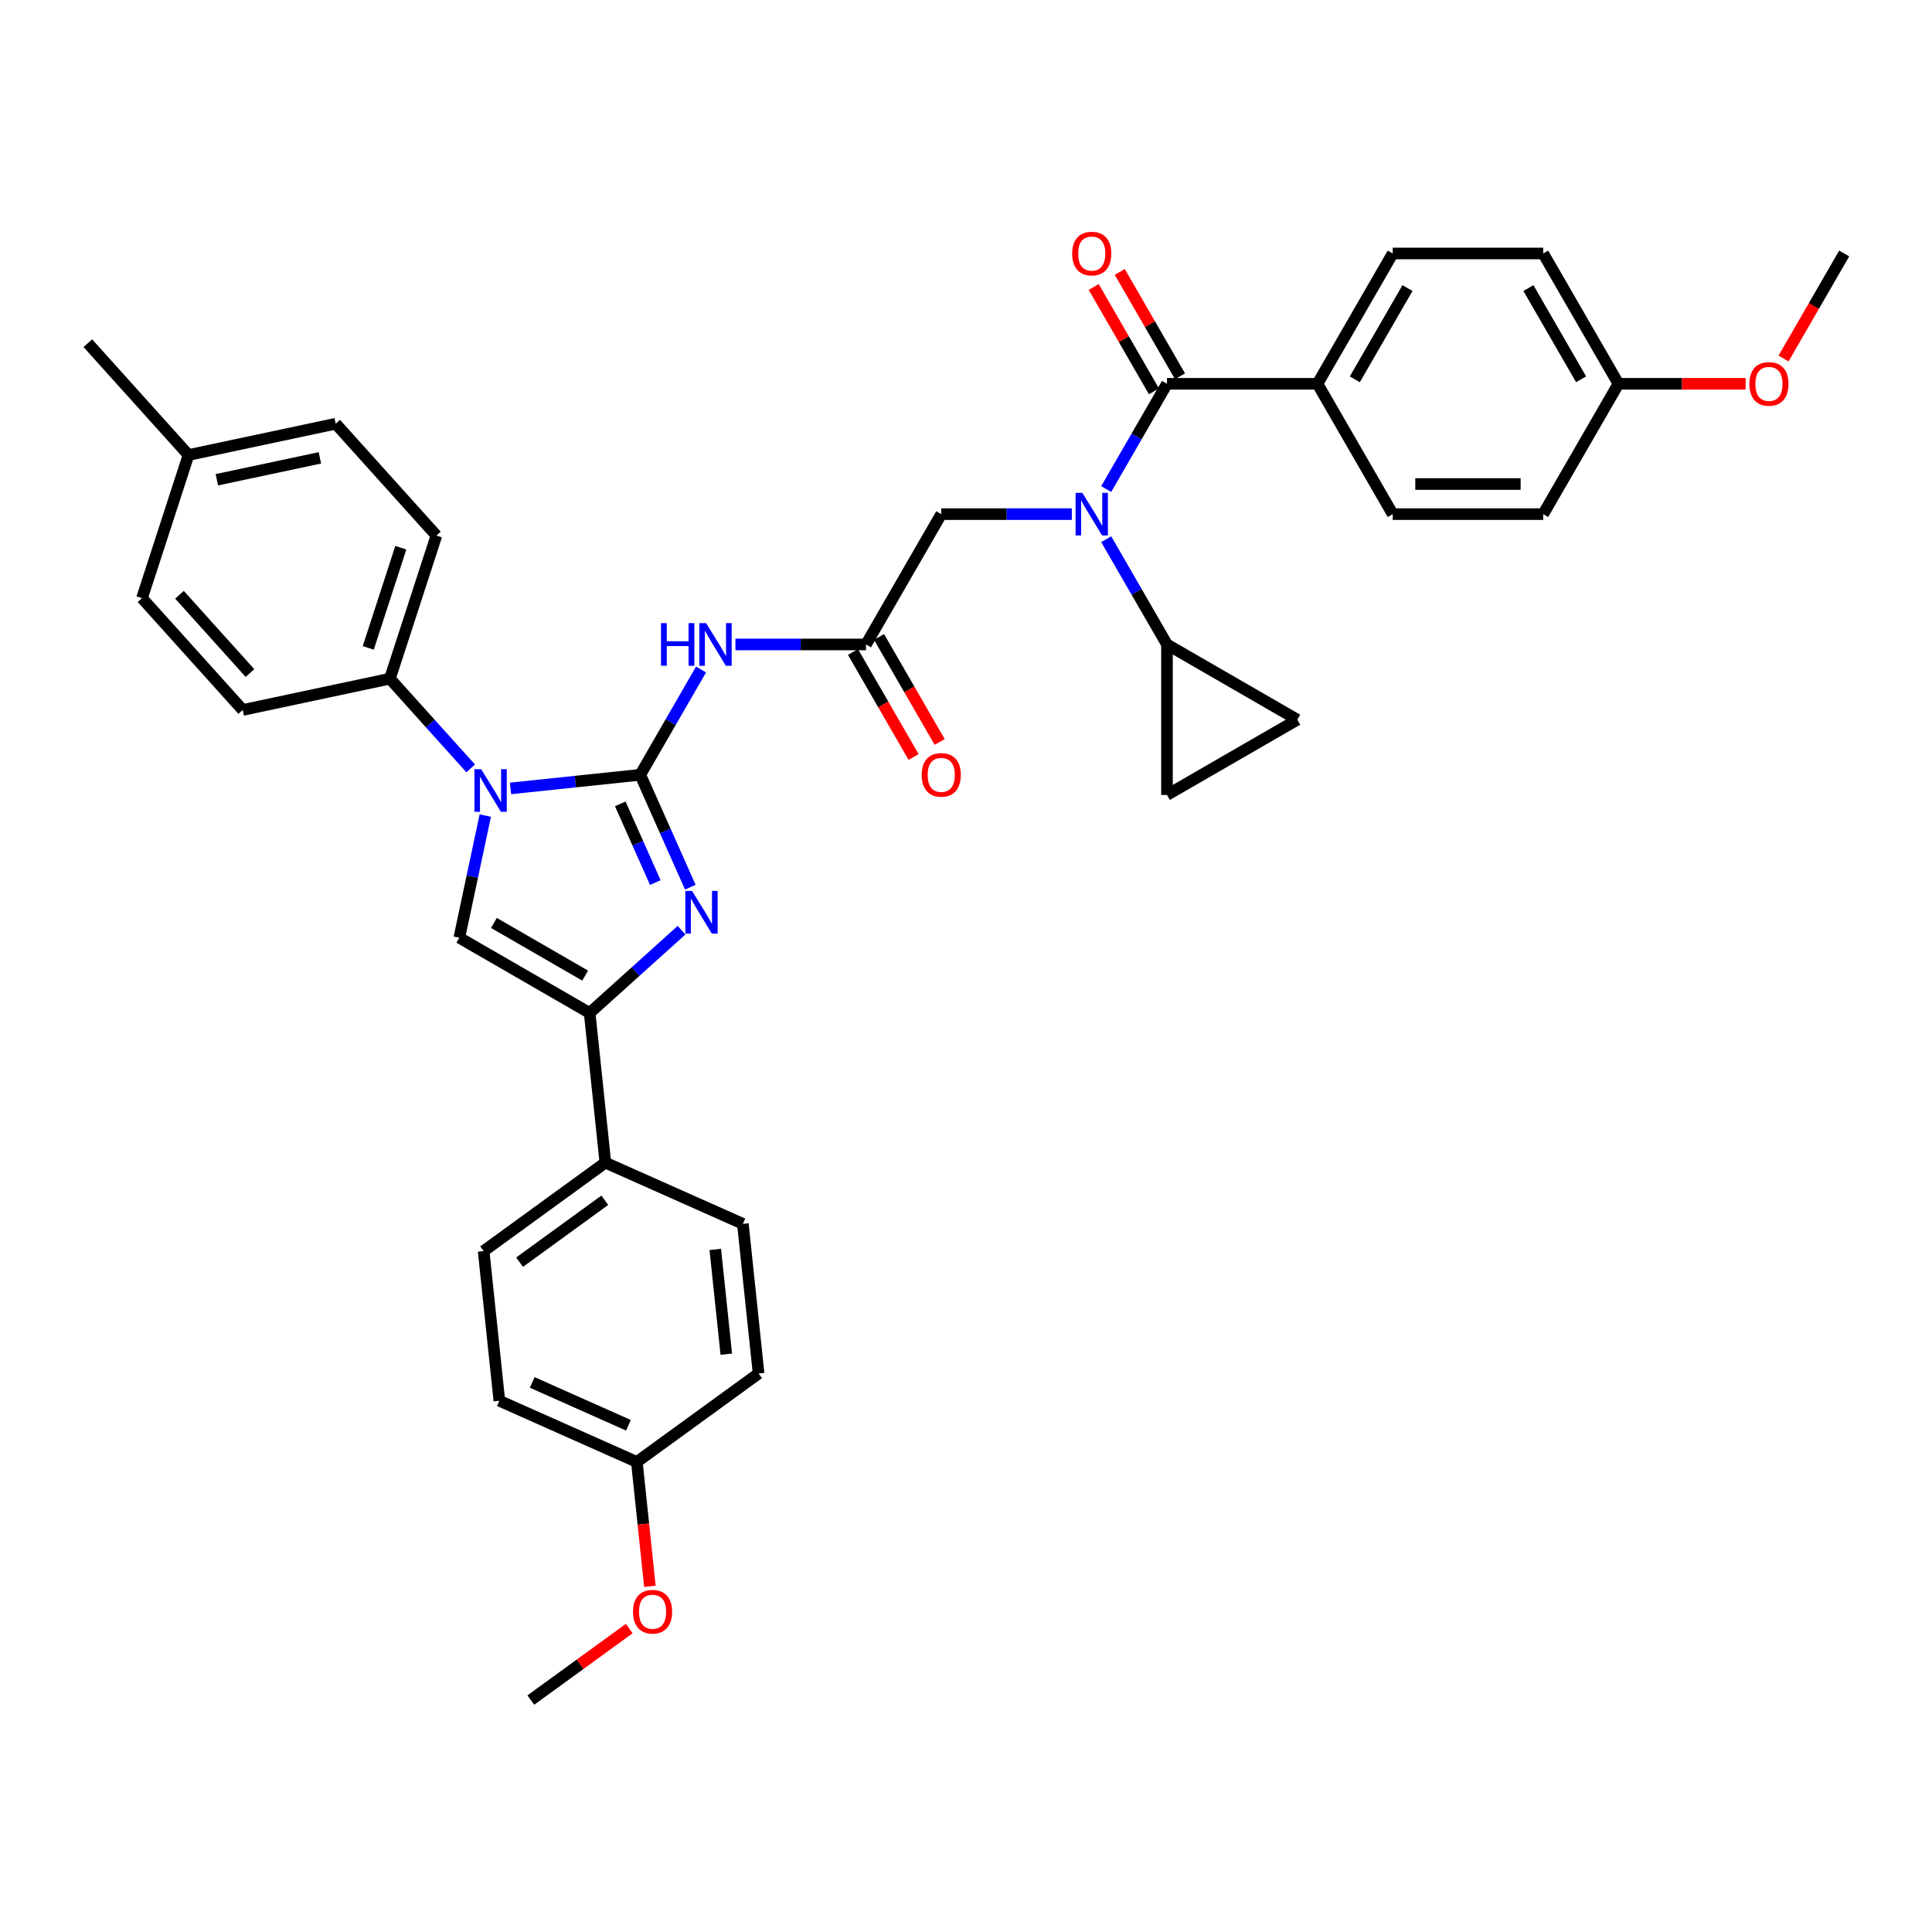 <?xml version='1.0' encoding='iso-8859-1'?>
<svg version='1.1' baseProfile='full'
              xmlns='http://www.w3.org/2000/svg'
                      xmlns:rdkit='http://www.rdkit.org/xml'
                      xmlns:xlink='http://www.w3.org/1999/xlink'
                  xml:space='preserve'
width='1000px' height='1000px' viewBox='0 0 1000 1000'>
<!-- END OF HEADER -->
<rect style='opacity:1.0;fill:#FFFFFF;stroke:none' width='1000' height='1000' x='0' y='0'> </rect>
<path class='bond-0' d='M 554.768,266.113 L 520.978,266.113' style='fill:none;fill-rule:evenodd;stroke:#0000FF;stroke-width:6px;stroke-linecap:butt;stroke-linejoin:miter;stroke-opacity:1' />
<path class='bond-0' d='M 520.978,266.113 L 487.188,266.113' style='fill:none;fill-rule:evenodd;stroke:#000000;stroke-width:6px;stroke-linecap:butt;stroke-linejoin:miter;stroke-opacity:1' />
<path class='bond-1' d='M 572.573,253.136 L 588.301,225.896' style='fill:none;fill-rule:evenodd;stroke:#0000FF;stroke-width:6px;stroke-linecap:butt;stroke-linejoin:miter;stroke-opacity:1' />
<path class='bond-1' d='M 588.301,225.896 L 604.028,198.656' style='fill:none;fill-rule:evenodd;stroke:#000000;stroke-width:6px;stroke-linecap:butt;stroke-linejoin:miter;stroke-opacity:1' />
<path class='bond-2' d='M 572.573,279.09 L 588.301,306.33' style='fill:none;fill-rule:evenodd;stroke:#0000FF;stroke-width:6px;stroke-linecap:butt;stroke-linejoin:miter;stroke-opacity:1' />
<path class='bond-2' d='M 588.301,306.33 L 604.028,333.57' style='fill:none;fill-rule:evenodd;stroke:#000000;stroke-width:6px;stroke-linecap:butt;stroke-linejoin:miter;stroke-opacity:1' />
<path class='bond-3' d='M 681.92,198.656 L 720.867,131.199' style='fill:none;fill-rule:evenodd;stroke:#000000;stroke-width:6px;stroke-linecap:butt;stroke-linejoin:miter;stroke-opacity:1' />
<path class='bond-3' d='M 701.254,196.327 L 728.516,149.107' style='fill:none;fill-rule:evenodd;stroke:#000000;stroke-width:6px;stroke-linecap:butt;stroke-linejoin:miter;stroke-opacity:1' />
<path class='bond-4' d='M 681.92,198.656 L 720.867,266.113' style='fill:none;fill-rule:evenodd;stroke:#000000;stroke-width:6px;stroke-linecap:butt;stroke-linejoin:miter;stroke-opacity:1' />
<path class='bond-5' d='M 681.92,198.656 L 604.028,198.656' style='fill:none;fill-rule:evenodd;stroke:#000000;stroke-width:6px;stroke-linecap:butt;stroke-linejoin:miter;stroke-opacity:1' />
<path class='bond-6' d='M 610.773,194.761 L 595.181,167.755' style='fill:none;fill-rule:evenodd;stroke:#000000;stroke-width:6px;stroke-linecap:butt;stroke-linejoin:miter;stroke-opacity:1' />
<path class='bond-6' d='M 595.181,167.755 L 579.589,140.748' style='fill:none;fill-rule:evenodd;stroke:#FF0000;stroke-width:6px;stroke-linecap:butt;stroke-linejoin:miter;stroke-opacity:1' />
<path class='bond-6' d='M 597.282,202.551 L 581.69,175.544' style='fill:none;fill-rule:evenodd;stroke:#000000;stroke-width:6px;stroke-linecap:butt;stroke-linejoin:miter;stroke-opacity:1' />
<path class='bond-6' d='M 581.69,175.544 L 566.098,148.538' style='fill:none;fill-rule:evenodd;stroke:#FF0000;stroke-width:6px;stroke-linecap:butt;stroke-linejoin:miter;stroke-opacity:1' />
<path class='bond-7' d='M 720.867,131.199 L 798.76,131.199' style='fill:none;fill-rule:evenodd;stroke:#000000;stroke-width:6px;stroke-linecap:butt;stroke-linejoin:miter;stroke-opacity:1' />
<path class='bond-8' d='M 720.867,266.113 L 798.76,266.113' style='fill:none;fill-rule:evenodd;stroke:#000000;stroke-width:6px;stroke-linecap:butt;stroke-linejoin:miter;stroke-opacity:1' />
<path class='bond-8' d='M 732.551,250.535 L 787.076,250.535' style='fill:none;fill-rule:evenodd;stroke:#000000;stroke-width:6px;stroke-linecap:butt;stroke-linejoin:miter;stroke-opacity:1' />
<path class='bond-9' d='M 604.028,333.57 L 604.028,411.463' style='fill:none;fill-rule:evenodd;stroke:#000000;stroke-width:6px;stroke-linecap:butt;stroke-linejoin:miter;stroke-opacity:1' />
<path class='bond-10' d='M 604.028,333.57 L 671.485,372.517' style='fill:none;fill-rule:evenodd;stroke:#000000;stroke-width:6px;stroke-linecap:butt;stroke-linejoin:miter;stroke-opacity:1' />
<path class='bond-11' d='M 604.028,411.463 L 671.485,372.517' style='fill:none;fill-rule:evenodd;stroke:#000000;stroke-width:6px;stroke-linecap:butt;stroke-linejoin:miter;stroke-opacity:1' />
<path class='bond-12' d='M 380.662,333.57 L 414.452,333.57' style='fill:none;fill-rule:evenodd;stroke:#0000FF;stroke-width:6px;stroke-linecap:butt;stroke-linejoin:miter;stroke-opacity:1' />
<path class='bond-12' d='M 414.452,333.57 L 448.242,333.57' style='fill:none;fill-rule:evenodd;stroke:#000000;stroke-width:6px;stroke-linecap:butt;stroke-linejoin:miter;stroke-opacity:1' />
<path class='bond-13' d='M 362.857,346.547 L 347.13,373.787' style='fill:none;fill-rule:evenodd;stroke:#0000FF;stroke-width:6px;stroke-linecap:butt;stroke-linejoin:miter;stroke-opacity:1' />
<path class='bond-13' d='M 347.13,373.787 L 331.403,401.028' style='fill:none;fill-rule:evenodd;stroke:#000000;stroke-width:6px;stroke-linecap:butt;stroke-linejoin:miter;stroke-opacity:1' />
<path class='bond-14' d='M 441.496,337.465 L 457.187,364.643' style='fill:none;fill-rule:evenodd;stroke:#000000;stroke-width:6px;stroke-linecap:butt;stroke-linejoin:miter;stroke-opacity:1' />
<path class='bond-14' d='M 457.187,364.643 L 472.878,391.821' style='fill:none;fill-rule:evenodd;stroke:#FF0000;stroke-width:6px;stroke-linecap:butt;stroke-linejoin:miter;stroke-opacity:1' />
<path class='bond-14' d='M 454.988,329.676 L 470.679,356.853' style='fill:none;fill-rule:evenodd;stroke:#000000;stroke-width:6px;stroke-linecap:butt;stroke-linejoin:miter;stroke-opacity:1' />
<path class='bond-14' d='M 470.679,356.853 L 486.37,384.031' style='fill:none;fill-rule:evenodd;stroke:#FF0000;stroke-width:6px;stroke-linecap:butt;stroke-linejoin:miter;stroke-opacity:1' />
<path class='bond-15' d='M 448.242,333.57 L 487.188,266.113' style='fill:none;fill-rule:evenodd;stroke:#000000;stroke-width:6px;stroke-linecap:butt;stroke-linejoin:miter;stroke-opacity:1' />
<path class='bond-16' d='M 264.25,408.086 L 297.826,404.557' style='fill:none;fill-rule:evenodd;stroke:#0000FF;stroke-width:6px;stroke-linecap:butt;stroke-linejoin:miter;stroke-opacity:1' />
<path class='bond-16' d='M 297.826,404.557 L 331.403,401.028' style='fill:none;fill-rule:evenodd;stroke:#000000;stroke-width:6px;stroke-linecap:butt;stroke-linejoin:miter;stroke-opacity:1' />
<path class='bond-17' d='M 251.178,422.146 L 244.46,453.753' style='fill:none;fill-rule:evenodd;stroke:#0000FF;stroke-width:6px;stroke-linecap:butt;stroke-linejoin:miter;stroke-opacity:1' />
<path class='bond-17' d='M 244.46,453.753 L 237.742,485.36' style='fill:none;fill-rule:evenodd;stroke:#000000;stroke-width:6px;stroke-linecap:butt;stroke-linejoin:miter;stroke-opacity:1' />
<path class='bond-18' d='M 243.623,397.716 L 222.72,374.5' style='fill:none;fill-rule:evenodd;stroke:#0000FF;stroke-width:6px;stroke-linecap:butt;stroke-linejoin:miter;stroke-opacity:1' />
<path class='bond-18' d='M 222.72,374.5 L 201.816,351.284' style='fill:none;fill-rule:evenodd;stroke:#000000;stroke-width:6px;stroke-linecap:butt;stroke-linejoin:miter;stroke-opacity:1' />
<path class='bond-19' d='M 331.403,401.028 L 344.355,430.118' style='fill:none;fill-rule:evenodd;stroke:#000000;stroke-width:6px;stroke-linecap:butt;stroke-linejoin:miter;stroke-opacity:1' />
<path class='bond-19' d='M 344.355,430.118 L 357.307,459.209' style='fill:none;fill-rule:evenodd;stroke:#0000FF;stroke-width:6px;stroke-linecap:butt;stroke-linejoin:miter;stroke-opacity:1' />
<path class='bond-19' d='M 321.057,416.091 L 330.123,436.455' style='fill:none;fill-rule:evenodd;stroke:#000000;stroke-width:6px;stroke-linecap:butt;stroke-linejoin:miter;stroke-opacity:1' />
<path class='bond-19' d='M 330.123,436.455 L 339.189,456.818' style='fill:none;fill-rule:evenodd;stroke:#0000FF;stroke-width:6px;stroke-linecap:butt;stroke-linejoin:miter;stroke-opacity:1' />
<path class='bond-20' d='M 352.772,481.472 L 328.985,502.889' style='fill:none;fill-rule:evenodd;stroke:#0000FF;stroke-width:6px;stroke-linecap:butt;stroke-linejoin:miter;stroke-opacity:1' />
<path class='bond-20' d='M 328.985,502.889 L 305.199,524.307' style='fill:none;fill-rule:evenodd;stroke:#000000;stroke-width:6px;stroke-linecap:butt;stroke-linejoin:miter;stroke-opacity:1' />
<path class='bond-21' d='M 305.199,524.307 L 313.341,601.773' style='fill:none;fill-rule:evenodd;stroke:#000000;stroke-width:6px;stroke-linecap:butt;stroke-linejoin:miter;stroke-opacity:1' />
<path class='bond-22' d='M 305.199,524.307 L 237.742,485.36' style='fill:none;fill-rule:evenodd;stroke:#000000;stroke-width:6px;stroke-linecap:butt;stroke-linejoin:miter;stroke-opacity:1' />
<path class='bond-22' d='M 302.87,504.973 L 255.65,477.711' style='fill:none;fill-rule:evenodd;stroke:#000000;stroke-width:6px;stroke-linecap:butt;stroke-linejoin:miter;stroke-opacity:1' />
<path class='bond-23' d='M 313.341,601.773 L 250.324,647.557' style='fill:none;fill-rule:evenodd;stroke:#000000;stroke-width:6px;stroke-linecap:butt;stroke-linejoin:miter;stroke-opacity:1' />
<path class='bond-23' d='M 313.045,621.244 L 268.934,653.293' style='fill:none;fill-rule:evenodd;stroke:#000000;stroke-width:6px;stroke-linecap:butt;stroke-linejoin:miter;stroke-opacity:1' />
<path class='bond-24' d='M 313.341,601.773 L 384.5,633.455' style='fill:none;fill-rule:evenodd;stroke:#000000;stroke-width:6px;stroke-linecap:butt;stroke-linejoin:miter;stroke-opacity:1' />
<path class='bond-25' d='M 250.324,647.557 L 258.466,725.023' style='fill:none;fill-rule:evenodd;stroke:#000000;stroke-width:6px;stroke-linecap:butt;stroke-linejoin:miter;stroke-opacity:1' />
<path class='bond-26' d='M 201.816,351.284 L 125.625,367.479' style='fill:none;fill-rule:evenodd;stroke:#000000;stroke-width:6px;stroke-linecap:butt;stroke-linejoin:miter;stroke-opacity:1' />
<path class='bond-27' d='M 201.816,351.284 L 225.886,277.203' style='fill:none;fill-rule:evenodd;stroke:#000000;stroke-width:6px;stroke-linecap:butt;stroke-linejoin:miter;stroke-opacity:1' />
<path class='bond-27' d='M 190.61,335.358 L 207.46,283.501' style='fill:none;fill-rule:evenodd;stroke:#000000;stroke-width:6px;stroke-linecap:butt;stroke-linejoin:miter;stroke-opacity:1' />
<path class='bond-28' d='M 97.575,235.513 L 173.766,219.318' style='fill:none;fill-rule:evenodd;stroke:#000000;stroke-width:6px;stroke-linecap:butt;stroke-linejoin:miter;stroke-opacity:1' />
<path class='bond-28' d='M 112.243,248.321 L 165.576,236.985' style='fill:none;fill-rule:evenodd;stroke:#000000;stroke-width:6px;stroke-linecap:butt;stroke-linejoin:miter;stroke-opacity:1' />
<path class='bond-29' d='M 97.575,235.513 L 45.455,177.627' style='fill:none;fill-rule:evenodd;stroke:#000000;stroke-width:6px;stroke-linecap:butt;stroke-linejoin:miter;stroke-opacity:1' />
<path class='bond-30' d='M 97.575,235.513 L 73.505,309.593' style='fill:none;fill-rule:evenodd;stroke:#000000;stroke-width:6px;stroke-linecap:butt;stroke-linejoin:miter;stroke-opacity:1' />
<path class='bond-31' d='M 125.625,367.479 L 73.505,309.593' style='fill:none;fill-rule:evenodd;stroke:#000000;stroke-width:6px;stroke-linecap:butt;stroke-linejoin:miter;stroke-opacity:1' />
<path class='bond-31' d='M 129.384,348.372 L 92.9,307.852' style='fill:none;fill-rule:evenodd;stroke:#000000;stroke-width:6px;stroke-linecap:butt;stroke-linejoin:miter;stroke-opacity:1' />
<path class='bond-32' d='M 225.886,277.203 L 173.766,219.318' style='fill:none;fill-rule:evenodd;stroke:#000000;stroke-width:6px;stroke-linecap:butt;stroke-linejoin:miter;stroke-opacity:1' />
<path class='bond-33' d='M 384.5,633.455 L 392.642,710.921' style='fill:none;fill-rule:evenodd;stroke:#000000;stroke-width:6px;stroke-linecap:butt;stroke-linejoin:miter;stroke-opacity:1' />
<path class='bond-33' d='M 370.228,646.703 L 375.927,700.929' style='fill:none;fill-rule:evenodd;stroke:#000000;stroke-width:6px;stroke-linecap:butt;stroke-linejoin:miter;stroke-opacity:1' />
<path class='bond-34' d='M 329.625,756.705 L 392.642,710.921' style='fill:none;fill-rule:evenodd;stroke:#000000;stroke-width:6px;stroke-linecap:butt;stroke-linejoin:miter;stroke-opacity:1' />
<path class='bond-35' d='M 329.625,756.705 L 333.007,788.887' style='fill:none;fill-rule:evenodd;stroke:#000000;stroke-width:6px;stroke-linecap:butt;stroke-linejoin:miter;stroke-opacity:1' />
<path class='bond-35' d='M 333.007,788.887 L 336.39,821.07' style='fill:none;fill-rule:evenodd;stroke:#FF0000;stroke-width:6px;stroke-linecap:butt;stroke-linejoin:miter;stroke-opacity:1' />
<path class='bond-36' d='M 329.625,756.705 L 258.466,725.023' style='fill:none;fill-rule:evenodd;stroke:#000000;stroke-width:6px;stroke-linecap:butt;stroke-linejoin:miter;stroke-opacity:1' />
<path class='bond-36' d='M 325.287,737.721 L 275.476,715.544' style='fill:none;fill-rule:evenodd;stroke:#000000;stroke-width:6px;stroke-linecap:butt;stroke-linejoin:miter;stroke-opacity:1' />
<path class='bond-37' d='M 325.694,842.943 L 300.222,861.449' style='fill:none;fill-rule:evenodd;stroke:#FF0000;stroke-width:6px;stroke-linecap:butt;stroke-linejoin:miter;stroke-opacity:1' />
<path class='bond-37' d='M 300.222,861.449 L 274.75,879.956' style='fill:none;fill-rule:evenodd;stroke:#000000;stroke-width:6px;stroke-linecap:butt;stroke-linejoin:miter;stroke-opacity:1' />
<path class='bond-38' d='M 837.706,198.656 L 798.76,266.113' style='fill:none;fill-rule:evenodd;stroke:#000000;stroke-width:6px;stroke-linecap:butt;stroke-linejoin:miter;stroke-opacity:1' />
<path class='bond-39' d='M 837.706,198.656 L 870.616,198.656' style='fill:none;fill-rule:evenodd;stroke:#000000;stroke-width:6px;stroke-linecap:butt;stroke-linejoin:miter;stroke-opacity:1' />
<path class='bond-39' d='M 870.616,198.656 L 903.526,198.656' style='fill:none;fill-rule:evenodd;stroke:#FF0000;stroke-width:6px;stroke-linecap:butt;stroke-linejoin:miter;stroke-opacity:1' />
<path class='bond-40' d='M 837.706,198.656 L 798.76,131.199' style='fill:none;fill-rule:evenodd;stroke:#000000;stroke-width:6px;stroke-linecap:butt;stroke-linejoin:miter;stroke-opacity:1' />
<path class='bond-40' d='M 818.373,196.327 L 791.11,149.107' style='fill:none;fill-rule:evenodd;stroke:#000000;stroke-width:6px;stroke-linecap:butt;stroke-linejoin:miter;stroke-opacity:1' />
<path class='bond-41' d='M 923.163,185.554 L 938.854,158.377' style='fill:none;fill-rule:evenodd;stroke:#FF0000;stroke-width:6px;stroke-linecap:butt;stroke-linejoin:miter;stroke-opacity:1' />
<path class='bond-41' d='M 938.854,158.377 L 954.545,131.199' style='fill:none;fill-rule:evenodd;stroke:#000000;stroke-width:6px;stroke-linecap:butt;stroke-linejoin:miter;stroke-opacity:1' />
<path  class='atom-0' d='M 560.205 255.084
L 567.434 266.767
Q 568.15 267.92, 569.303 270.008
Q 570.456 272.095, 570.518 272.22
L 570.518 255.084
L 573.447 255.084
L 573.447 277.143
L 570.425 277.143
L 562.667 264.368
Q 561.763 262.873, 560.797 261.159
Q 559.862 259.446, 559.582 258.916
L 559.582 277.143
L 556.716 277.143
L 556.716 255.084
L 560.205 255.084
' fill='#0000FF'/>
<path  class='atom-3' d='M 554.955 131.261
Q 554.955 125.964, 557.572 123.004
Q 560.19 120.044, 565.081 120.044
Q 569.973 120.044, 572.59 123.004
Q 575.207 125.964, 575.207 131.261
Q 575.207 136.62, 572.559 139.673
Q 569.911 142.696, 565.081 142.696
Q 560.221 142.696, 557.572 139.673
Q 554.955 136.651, 554.955 131.261
M 565.081 140.203
Q 568.446 140.203, 570.253 137.96
Q 572.092 135.685, 572.092 131.261
Q 572.092 126.93, 570.253 124.749
Q 568.446 122.537, 565.081 122.537
Q 561.716 122.537, 559.878 124.718
Q 558.071 126.899, 558.071 131.261
Q 558.071 135.717, 559.878 137.96
Q 561.716 140.203, 565.081 140.203
' fill='#FF0000'/>
<path  class='atom-8' d='M 342.136 322.541
L 345.127 322.541
L 345.127 331.919
L 356.406 331.919
L 356.406 322.541
L 359.397 322.541
L 359.397 344.6
L 356.406 344.6
L 356.406 334.412
L 345.127 334.412
L 345.127 344.6
L 342.136 344.6
L 342.136 322.541
' fill='#0000FF'/>
<path  class='atom-8' d='M 365.473 322.541
L 372.701 334.225
Q 373.418 335.377, 374.571 337.465
Q 375.724 339.552, 375.786 339.677
L 375.786 322.541
L 378.715 322.541
L 378.715 344.6
L 375.693 344.6
L 367.934 331.826
Q 367.031 330.33, 366.065 328.616
Q 365.13 326.903, 364.85 326.373
L 364.85 344.6
L 361.983 344.6
L 361.983 322.541
L 365.473 322.541
' fill='#0000FF'/>
<path  class='atom-10' d='M 477.062 401.09
Q 477.062 395.793, 479.679 392.833
Q 482.297 389.873, 487.188 389.873
Q 492.08 389.873, 494.697 392.833
Q 497.314 395.793, 497.314 401.09
Q 497.314 406.449, 494.666 409.502
Q 492.018 412.524, 487.188 412.524
Q 482.328 412.524, 479.679 409.502
Q 477.062 406.48, 477.062 401.09
M 487.188 410.032
Q 490.553 410.032, 492.36 407.789
Q 494.199 405.514, 494.199 401.09
Q 494.199 396.759, 492.36 394.578
Q 490.553 392.366, 487.188 392.366
Q 483.823 392.366, 481.985 394.547
Q 480.178 396.728, 480.178 401.09
Q 480.178 405.545, 481.985 407.789
Q 483.823 410.032, 487.188 410.032
' fill='#FF0000'/>
<path  class='atom-12' d='M 249.06 398.14
L 256.289 409.824
Q 257.005 410.977, 258.158 413.064
Q 259.311 415.152, 259.373 415.276
L 259.373 398.14
L 262.302 398.14
L 262.302 420.199
L 259.28 420.199
L 251.522 407.425
Q 250.618 405.929, 249.652 404.216
Q 248.718 402.502, 248.437 401.972
L 248.437 420.199
L 245.571 420.199
L 245.571 398.14
L 249.06 398.14
' fill='#0000FF'/>
<path  class='atom-14' d='M 358.208 461.157
L 365.437 472.84
Q 366.154 473.993, 367.306 476.081
Q 368.459 478.168, 368.521 478.293
L 368.521 461.157
L 371.45 461.157
L 371.45 483.216
L 368.428 483.216
L 360.67 470.441
Q 359.766 468.946, 358.8 467.232
Q 357.866 465.519, 357.585 464.989
L 357.585 483.216
L 354.719 483.216
L 354.719 461.157
L 358.208 461.157
' fill='#0000FF'/>
<path  class='atom-30' d='M 327.641 834.234
Q 327.641 828.937, 330.258 825.977
Q 332.875 823.017, 337.767 823.017
Q 342.659 823.017, 345.276 825.977
Q 347.893 828.937, 347.893 834.234
Q 347.893 839.593, 345.245 842.646
Q 342.596 845.668, 337.767 845.668
Q 332.906 845.668, 330.258 842.646
Q 327.641 839.624, 327.641 834.234
M 337.767 843.176
Q 341.132 843.176, 342.939 840.932
Q 344.777 838.658, 344.777 834.234
Q 344.777 829.903, 342.939 827.722
Q 341.132 825.51, 337.767 825.51
Q 334.402 825.51, 332.564 827.691
Q 330.757 829.872, 330.757 834.234
Q 330.757 838.689, 332.564 840.932
Q 334.402 843.176, 337.767 843.176
' fill='#FF0000'/>
<path  class='atom-36' d='M 905.473 198.718
Q 905.473 193.422, 908.09 190.462
Q 910.707 187.502, 915.599 187.502
Q 920.491 187.502, 923.108 190.462
Q 925.725 193.422, 925.725 198.718
Q 925.725 204.077, 923.077 207.131
Q 920.428 210.153, 915.599 210.153
Q 910.739 210.153, 908.09 207.131
Q 905.473 204.108, 905.473 198.718
M 915.599 207.66
Q 918.964 207.66, 920.771 205.417
Q 922.609 203.143, 922.609 198.718
Q 922.609 194.387, 920.771 192.206
Q 918.964 189.994, 915.599 189.994
Q 912.234 189.994, 910.396 192.175
Q 908.589 194.356, 908.589 198.718
Q 908.589 203.174, 910.396 205.417
Q 912.234 207.66, 915.599 207.66
' fill='#FF0000'/>
</svg>
